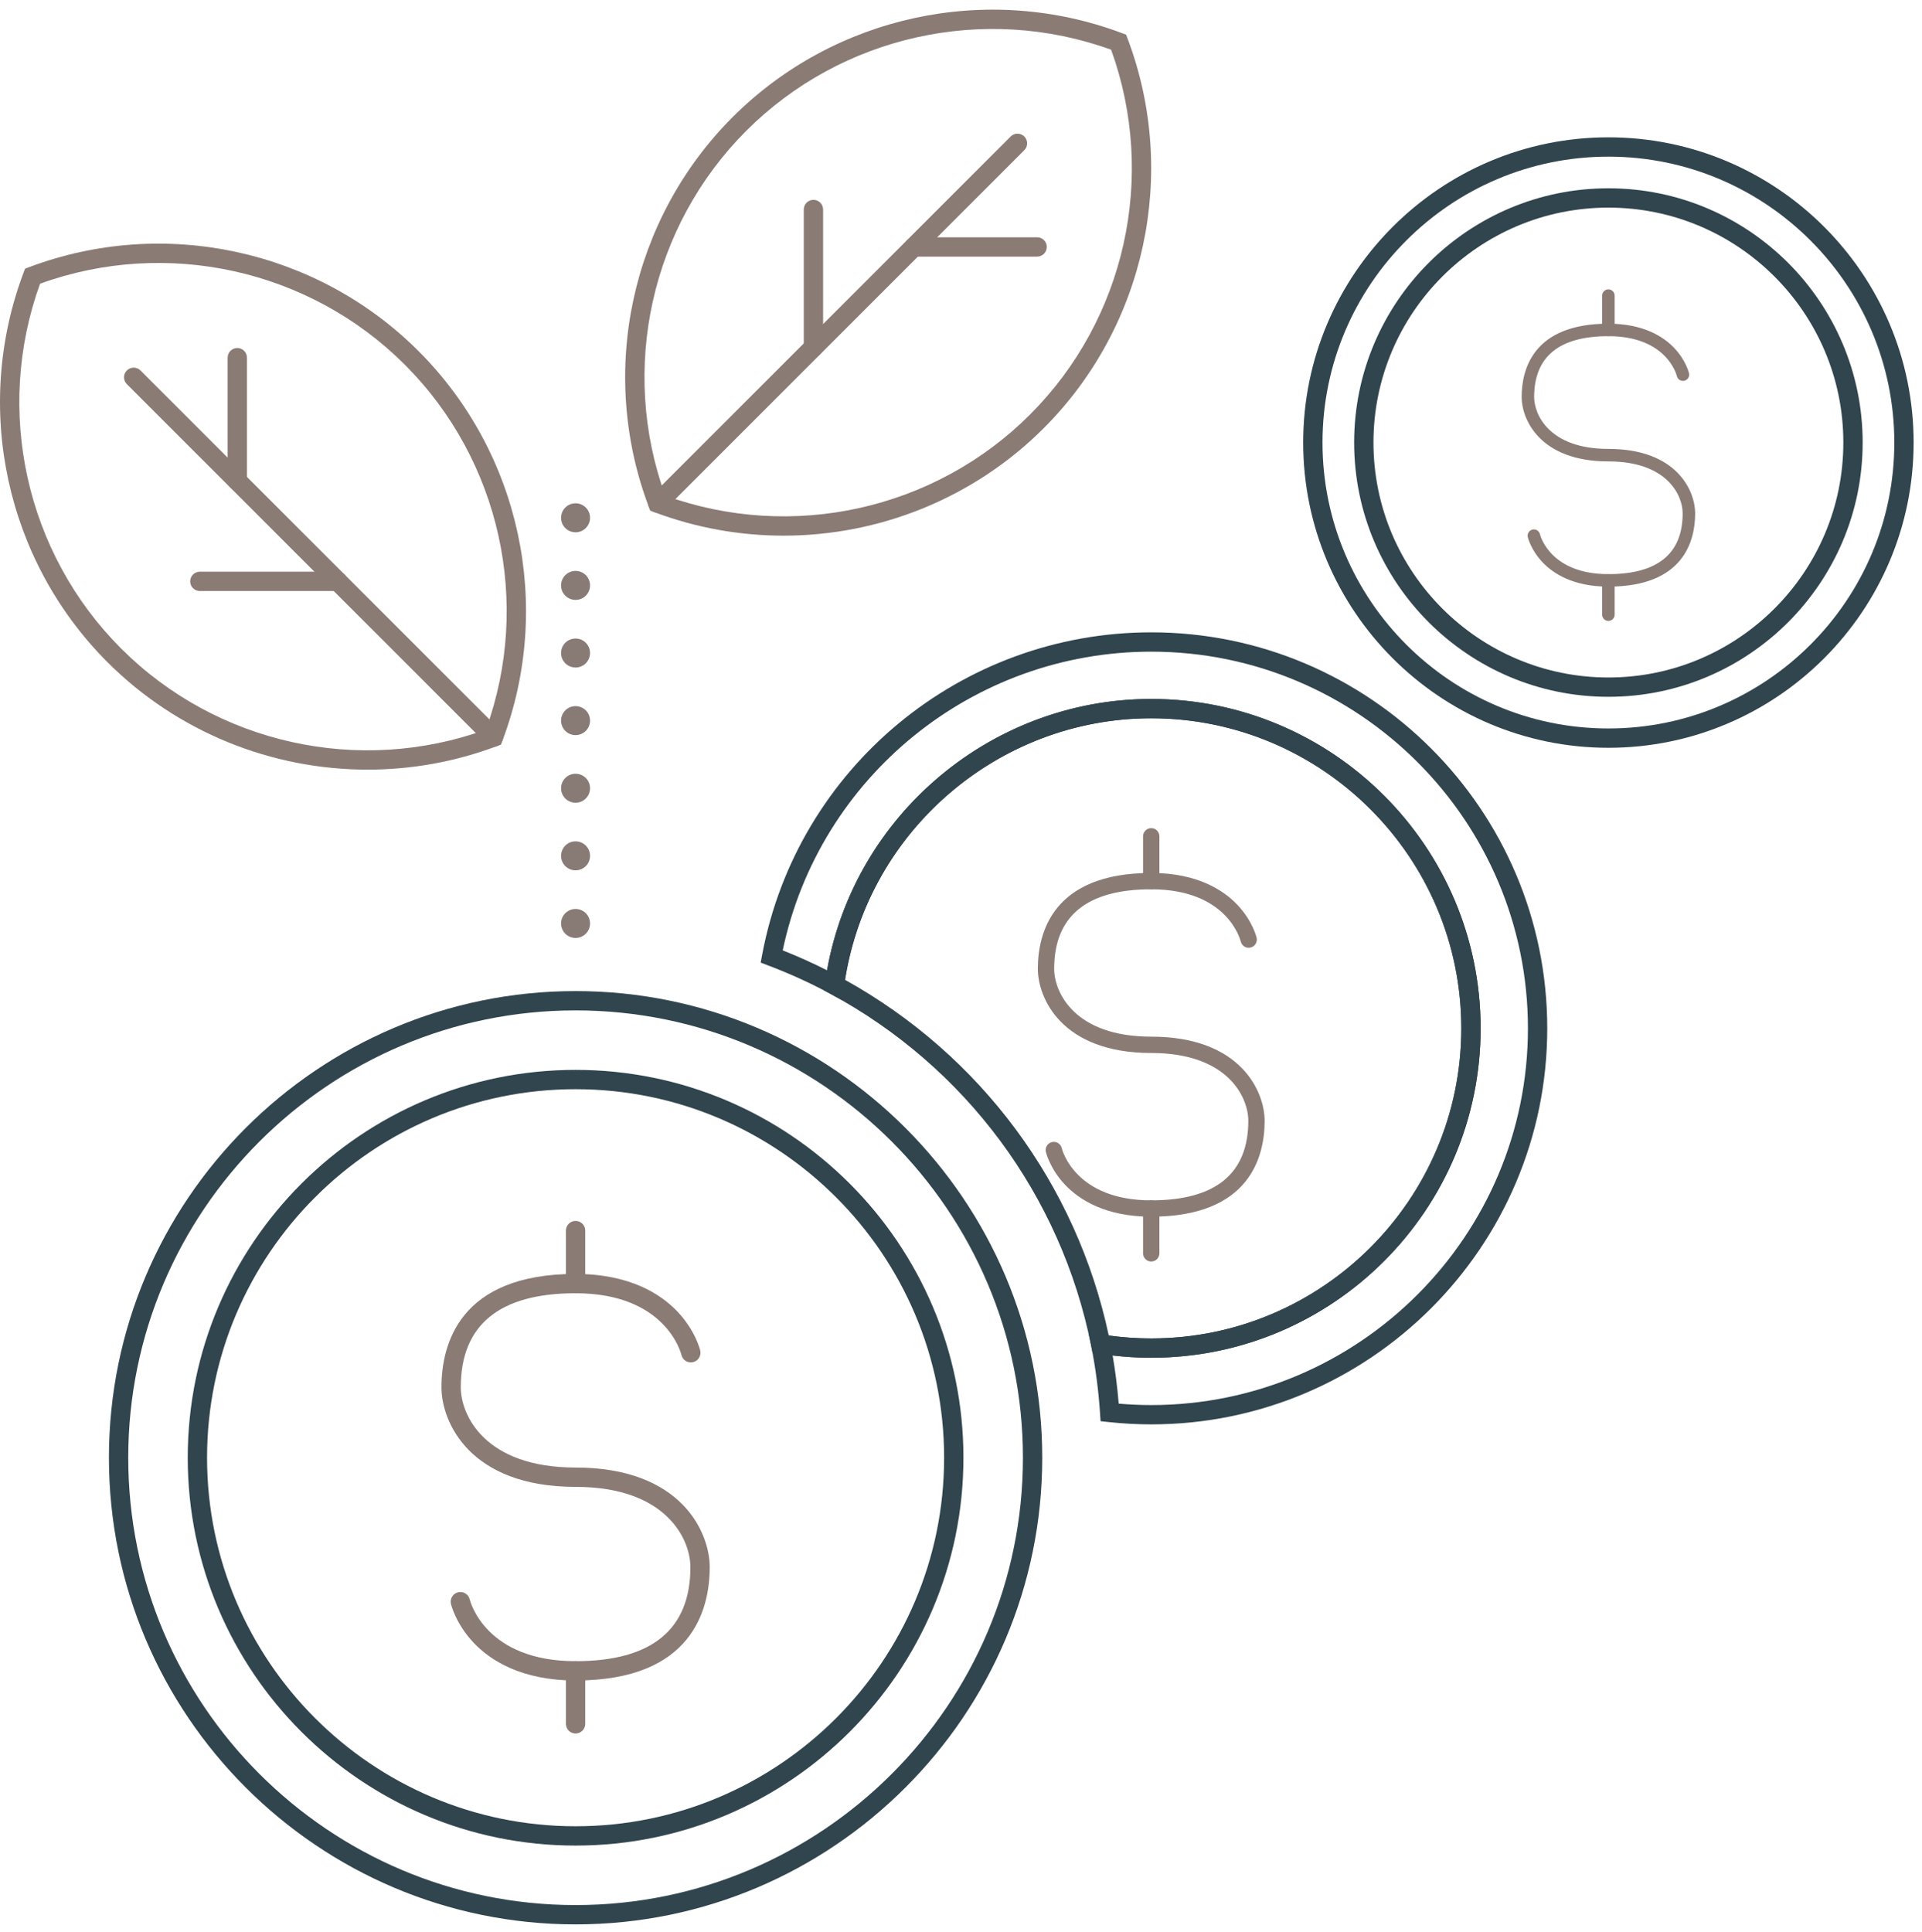 <?xml version="1.0" encoding="utf-8"?>
<svg width="199px" height="200px" viewBox="0 0 199 200" version="1.1" xmlns:xlink="http://www.w3.org/1999/xlink" xmlns="http://www.w3.org/2000/svg">
  <defs>
    <path d="M0 0L63.204 0L63.204 63.205L0 63.205L0 0Z" transform="translate(0.929 0.972)" id="path_1" />
    <path d="M0 0L54.462 0L54.462 54.461L0 54.461L0 0Z" transform="translate(0.728 0.753)" id="path_2" />
    <rect width="199" height="200" id="artboard_1" />
    <clipPath id="clip_1">
      <use xlink:href="#artboard_1" clip-rule="evenodd" />
    </clipPath>
    <clipPath id="mask_1">
      <use xlink:href="#path_1" />
    </clipPath>
    <clipPath id="mask_2">
      <use xlink:href="#path_2" />
    </clipPath>
  </defs>
  <g id="Funds-Icon" clip-path="url(#clip_1)">
    <g id="Group-51">
      <path d="M0 1.5C0 0.67 0.67 0 1.5 0C2.33 0 3 0.67 3 1.5C3 2.33 2.33 3 1.5 3C0.67 3 0 2.33 0 1.5M0 8.5C0 7.67 0.67 7 1.5 7C2.33 7 3 7.67 3 8.5C3 9.33 2.33 10 1.5 10C0.67 10 0 9.33 0 8.5M0 15.5C0 14.67 0.67 14 1.5 14C2.33 14 3 14.67 3 15.5C3 16.33 2.33 17 1.5 17C0.67 17 0 16.33 0 15.5M0 22.5C0 21.67 0.67 21 1.5 21C2.33 21 3 21.67 3 22.5C3 23.33 2.33 24 1.5 24C0.67 24 0 23.33 0 22.5M0 29.5C0 28.67 0.67 28 1.5 28C2.33 28 3 28.67 3 29.5C3 30.33 2.33 31 1.5 31C0.67 31 0 30.33 0 29.5M0 36.5C0 35.67 0.67 35 1.5 35C2.33 35 3 35.67 3 36.5C3 37.33 2.33 38 1.5 38C0.67 38 0 37.33 0 36.5M0 43.5C0 42.67 0.67 42 1.5 42C2.33 42 3 42.67 3 43.5C3 44.33 2.33 45 1.5 45C0.67 45 0 44.33 0 43.5" transform="translate(58.092 52.112)" id="Fill-1" fill="#887A75" fill-rule="evenodd" stroke="none" />
      <path d="M40.157 2C19.117 2 2 19.117 2 40.157C2 61.197 19.117 78.314 40.157 78.314C61.197 78.314 78.314 61.197 78.314 40.157C78.314 19.117 61.197 2 40.157 2M40.157 80.314C18.014 80.314 0 62.299 0 40.157C0 18.014 18.014 0 40.157 0C62.3 0 80.314 18.014 80.314 40.157C80.314 62.299 62.3 80.314 40.157 80.314" transform="translate(19.438 110.773)" id="Fill-3" fill="#31454E" fill-rule="evenodd" stroke="none" />
      <path d="M48.317 2C22.778 2 2 22.777 2 48.316C2 73.855 22.778 94.633 48.317 94.633C73.856 94.633 94.634 73.855 94.634 48.316C94.634 22.777 73.856 2 48.317 2M48.317 96.633C21.675 96.633 0 74.958 0 48.316C0 21.675 21.675 0 48.317 0C74.959 0 96.634 21.675 96.634 48.316C96.634 74.958 74.959 96.633 48.317 96.633" transform="translate(11.278 102.614)" id="Fill-5" fill="#31454E" fill-rule="evenodd" stroke="none" />
      <path d="M13.888 42.094C8.233 42.094 5.034 39.978 3.349 38.203C1.483 36.239 1.001 34.245 0.982 34.161C0.856 33.624 1.191 33.086 1.728 32.961C2.268 32.835 2.8 33.167 2.928 33.702C2.993 33.969 4.606 40.094 13.888 40.094C21.776 40.094 25.776 36.817 25.776 30.355C25.776 27.481 23.291 22.047 13.888 22.047C2.903 22.047 0 15.305 0 11.74C0 7.355 1.805 0 13.888 0C19.543 0 22.742 2.116 24.427 3.891C26.293 5.856 26.775 7.849 26.794 7.933C26.92 8.47 26.585 9.008 26.048 9.134C25.506 9.26 24.972 8.925 24.847 8.387C24.784 8.132 23.175 2 13.888 2C6 2 2 5.277 2 11.74C2 14.613 4.485 20.047 13.888 20.047C24.873 20.047 27.776 26.789 27.776 30.355C27.776 34.739 25.971 42.094 13.888 42.094" transform="translate(45.707 131.9)" id="Fill-7" fill="#8B7B75" fill-rule="evenodd" stroke="none" />
      <path d="M1 7.489C0.447 7.489 0 7.041 0 6.489L0 1C0 0.447 0.447 0 1 0C1.553 0 2 0.447 2 1L2 6.489C2 7.041 1.553 7.489 1 7.489" transform="translate(58.595 126.411)" id="Fill-9" fill="#8B7B75" fill-rule="evenodd" stroke="none" />
      <path d="M1 7.489C0.447 7.489 0 7.041 0 6.489L0 1C0 0.447 0.447 0 1 0C1.553 0 2 0.447 2 1L2 6.489C2 7.041 1.553 7.489 1 7.489" transform="translate(58.595 171.994)" id="Fill-11" fill="#8B7B75" fill-rule="evenodd" stroke="none" />
      <path d="M26.325 2C12.912 2 2 12.912 2 26.325C2 39.738 12.912 50.65 26.325 50.65C39.738 50.65 50.65 39.738 50.65 26.325C50.65 12.912 39.738 2 26.325 2M26.325 52.65C11.809 52.65 0 40.841 0 26.325C0 11.81 11.809 0 26.325 0C40.84 0 52.65 11.81 52.65 26.325C52.65 40.841 40.84 52.65 26.325 52.65" transform="translate(140.206 19.496)" id="Fill-13" fill="#31454E" fill-rule="evenodd" stroke="none" />
      <g id="Group-17" transform="translate(134 13.247)">
        <path d="M0 0L63.204 0L63.204 63.205L0 63.205L0 0Z" transform="translate(0.929 0.972)" id="Clip-16" fill="none" fill-rule="evenodd" stroke="none" />
        <g clip-path="url(#mask_1)">
          <path d="M31.602 2C15.279 2 2 15.28 2 31.603C2 47.925 15.279 61.205 31.602 61.205C47.925 61.205 61.204 47.925 61.204 31.603C61.204 15.28 47.925 2 31.602 2M31.602 63.205C14.176 63.205 0 49.028 0 31.603C0 14.177 14.176 0 31.602 0C49.028 0 63.204 14.177 63.204 31.603C63.204 49.028 49.028 63.205 31.602 63.205" transform="translate(0.929 0.972)" id="Fill-15" fill="#31454E" fill-rule="evenodd" stroke="none" />
        </g>
      </g>
      <path d="M8.982 27.225C5.324 27.225 3.256 25.856 2.166 24.708C0.959 23.438 0.647 22.149 0.635 22.095C0.553 21.746 0.77 21.399 1.117 21.318C1.467 21.236 1.811 21.452 1.893 21.798C1.936 21.97 2.979 25.932 8.982 25.932C14.083 25.932 16.67 23.812 16.67 19.632C16.67 17.774 15.064 14.26 8.982 14.26C1.877 14.26 0 9.899 0 7.593C0 4.757 1.167 0 8.982 0C12.639 0 14.708 1.369 15.798 2.517C17.005 3.788 17.316 5.077 17.329 5.131C17.41 5.479 17.194 5.827 16.847 5.908C16.496 5.989 16.15 5.773 16.07 5.425C16.029 5.26 14.988 1.294 8.982 1.294C3.88 1.294 1.294 3.413 1.294 7.593C1.294 9.452 2.9 12.966 8.982 12.966C16.087 12.966 17.964 17.327 17.964 19.632C17.964 22.468 16.797 27.225 8.982 27.225" transform="translate(157.549 33.513)" id="Fill-18" fill="#8B7B75" fill-rule="evenodd" stroke="none" />
      <path d="M0.647 4.844C0.289 4.844 0 4.554 0 4.197L0 0.647C0 0.29 0.289 0 0.647 0C1.004 0 1.294 0.29 1.294 0.647L1.294 4.197C1.294 4.554 1.004 4.844 0.647 4.844" transform="translate(165.884 29.963)" id="Fill-20" fill="#8B7B75" fill-rule="evenodd" stroke="none" />
      <path d="M0.647 4.843C0.289 4.843 0 4.553 0 4.197L0 0.646C0 0.289 0.289 0 0.647 0C1.004 0 1.294 0.289 1.294 0.646L1.294 4.197C1.294 4.553 1.004 4.843 0.647 4.843" transform="translate(165.884 59.444)" id="Fill-22" fill="#8B7B75" fill-rule="evenodd" stroke="none" />
      <path d="M37.069 79.858C38.205 79.956 39.335 80.006 40.438 80.006C61.944 80.006 79.44 62.509 79.44 41.003C79.44 19.497 61.944 2 40.438 2C21.977 2 6.063 14.958 2.282 32.928C3.856 33.552 5.392 34.242 6.871 34.99C9.741 18.879 23.927 6.899 40.438 6.899C59.243 6.899 74.542 22.198 74.542 41.003C74.542 59.808 59.243 75.107 40.438 75.107C39.112 75.107 37.773 75.028 36.44 74.871C36.72 76.493 36.931 78.163 37.069 79.858M40.438 82.006C38.996 82.006 37.513 81.925 36.028 81.766L35.193 81.677L35.136 80.839C34.977 78.453 34.669 76.115 34.222 73.888L33.939 72.478L35.36 72.703C37.045 72.971 38.754 73.107 40.438 73.107C58.14 73.107 72.542 58.705 72.542 41.003C72.542 23.3 58.14 8.899 40.438 8.899C24.45 8.899 10.777 20.832 8.634 36.656L8.441 38.088L7.169 37.401C5.149 36.312 3 35.333 0.783 34.492L0 34.194L0.155 33.372C3.797 14.035 20.738 0 40.438 0C63.047 0 81.44 18.394 81.44 41.003C81.44 63.612 63.047 82.006 40.438 82.006" transform="translate(78.759 65.471)" id="Fill-24" fill="#31454E" fill-rule="evenodd" stroke="none" />
      <path d="M29.48 65.906C30.944 66.107 32.42 66.209 33.878 66.209C51.58 66.209 65.982 51.807 65.982 34.105C65.982 16.402 51.58 2 33.878 2C18.119 2 4.61 13.594 2.174 29.08C16.228 36.888 26.131 50.244 29.48 65.906M33.878 68.209C32.089 68.209 30.275 68.065 28.486 67.781L27.799 67.671L27.662 66.989C24.531 51.388 14.67 38.089 0.609 30.503L0 30.175L0.093 29.489C2.369 12.677 16.894 0 33.878 0C52.683 0 67.982 15.3 67.982 34.105C67.982 52.91 52.683 68.209 33.878 68.209" transform="translate(85.319 72.369)" id="Fill-26" fill="#31454E" fill-rule="evenodd" stroke="none" />
      <path d="M11.741 35.587C6.96 35.587 4.256 33.798 2.831 32.297C1.253 30.637 0.846 28.952 0.83 28.88C0.723 28.426 1.006 27.972 1.46 27.865C1.917 27.759 2.367 28.04 2.475 28.493C2.531 28.718 3.894 33.896 11.741 33.896C18.41 33.896 21.791 31.126 21.791 25.662C21.791 23.233 19.691 18.639 11.741 18.639C2.454 18.639 0 12.939 0 9.924C0 6.218 1.526 0 11.741 0C16.522 0 19.226 1.789 20.651 3.29C22.229 4.95 22.636 6.635 22.652 6.706C22.759 7.161 22.476 7.615 22.022 7.721C21.564 7.828 21.112 7.545 21.006 7.09C20.953 6.874 19.593 1.691 11.741 1.691C5.073 1.691 1.691 4.461 1.691 9.924C1.691 12.354 3.791 16.948 11.741 16.948C21.028 16.948 23.482 22.648 23.482 25.662C23.482 29.369 21.956 35.587 11.741 35.587" transform="translate(107.456 90.385)" id="Fill-28" fill="#8B7B75" fill-rule="evenodd" stroke="none" />
      <path d="M0.845 6.332C0.378 6.332 0 5.954 0 5.487L0 0.846C0 0.379 0.378 0 0.845 0C1.313 0 1.69 0.379 1.69 0.846L1.69 5.487C1.69 5.954 1.313 6.332 0.845 6.332" transform="translate(118.352 85.744)" id="Fill-30" fill="#8B7B75" fill-rule="evenodd" stroke="none" />
      <path d="M0.845 6.332C0.378 6.332 0 5.954 0 5.487L0 0.846C0 0.379 0.378 0 0.845 0C1.313 0 1.69 0.379 1.69 0.846L1.69 5.487C1.69 5.954 1.313 6.332 0.845 6.332" transform="translate(118.352 124.281)" id="Fill-32" fill="#8B7B75" fill-rule="evenodd" stroke="none" />
      <path d="M4.148 4.147C-0.602 17.266 2.668 32.047 12.541 41.92C22.415 51.793 37.195 55.063 50.314 50.314C55.064 37.194 51.794 22.414 41.921 12.54C32.048 2.667 17.267 -0.601 4.148 4.147L4.148 4.147ZM38.063 54.461C28.133 54.461 18.378 50.585 11.127 43.334C0.593 32.8 -2.82 16.974 2.434 3.016L2.593 2.592L3.017 2.432C16.975 -2.819 32.801 0.592 43.335 11.126C53.87 21.66 57.282 37.487 52.029 51.444L51.869 51.868L51.445 52.028C47.094 53.665 42.56 54.461 38.063 54.461L38.063 54.461Z" transform="translate(0 25.226)" id="Fill-34" fill="#8B7B75" fill-rule="evenodd" stroke="none" />
      <path d="M38.252 39.252C37.996 39.252 37.74 39.154 37.545 38.959L0.293 1.707C-0.098 1.316 -0.098 0.684 0.293 0.293C0.683 -0.098 1.317 -0.098 1.707 0.293L38.959 37.545C39.35 37.936 39.35 38.568 38.959 38.959C38.764 39.154 38.508 39.252 38.252 39.252" transform="translate(12.841 38.066)" id="Fill-36" fill="#8B7B75" fill-rule="evenodd" stroke="none" />
      <path d="M1 14.762C0.448 14.762 0 14.314 0 13.762L0 1C0 0.448 0.448 0 1 0C1.552 0 2 0.448 2 1L2 13.762C2 14.314 1.552 14.762 1 14.762" transform="translate(23.57 36.033)" id="Fill-38" fill="#8B7B75" fill-rule="evenodd" stroke="none" />
      <path d="M15.277 2L1 2C0.448 2 0 1.552 0 1C0 0.448 0.448 0 1 0L15.277 0C15.829 0 16.277 0.448 16.277 1C16.277 1.552 15.829 2 15.277 2" transform="translate(19.691 59.193)" id="Fill-40" fill="#8B7B75" fill-rule="evenodd" stroke="none" />
      <g id="Group-44" transform="translate(64 0.247)">
        <path d="M0 0L54.462 0L54.462 54.461L0 54.461L0 0Z" transform="translate(0.728 0.753)" id="Clip-43" fill="none" fill-rule="evenodd" stroke="none" />
        <g clip-path="url(#mask_2)">
          <path d="M4.148 50.314C17.267 55.061 32.047 51.793 41.921 41.92C51.794 32.047 55.064 17.267 50.315 4.147C37.195 -0.601 22.415 2.668 12.541 12.541C2.668 22.414 -0.602 37.194 4.148 50.314M16.4 54.461C11.902 54.461 7.369 53.666 3.017 52.028L2.593 51.869L2.434 51.444C-2.82 37.487 0.593 21.661 11.127 11.126C21.662 0.592 37.488 -2.82 51.445 2.433L51.869 2.592L52.029 3.017C57.282 16.974 53.87 32.8 43.335 43.335C36.085 50.585 26.328 54.461 16.4 54.461" transform="translate(0.728 0.753)" id="Fill-42" fill="#8B7B75" fill-rule="evenodd" stroke="none" />
        </g>
      </g>
      <path d="M1 39.252C0.744 39.252 0.488 39.154 0.293 38.959C-0.098 38.568 -0.098 37.936 0.293 37.545L37.545 0.293C37.935 -0.098 38.569 -0.098 38.959 0.293C39.35 0.684 39.35 1.316 38.959 1.707L1.707 38.959C1.512 39.154 1.256 39.252 1 39.252" transform="translate(67.097 13.84)" id="Fill-45" fill="#8B7B75" fill-rule="evenodd" stroke="none" />
      <path d="M13.762 2L1 2C0.448 2 0 1.552 0 1C0 0.448 0.448 0 1 0L13.762 0C14.314 0 14.762 0.448 14.762 1C14.762 1.552 14.314 2 13.762 2" transform="translate(93.62 24.569)" id="Fill-47" fill="#8B7B75" fill-rule="evenodd" stroke="none" />
      <path d="M1 16.277C0.448 16.277 0 15.829 0 15.277L0 1C0 0.448 0.448 0 1 0C1.552 0 2 0.448 2 1L2 15.277C2 15.829 1.552 16.277 1 16.277" transform="translate(83.222 20.69)" id="Fill-49" fill="#8B7B75" fill-rule="evenodd" stroke="none" />
    </g>
  </g>
</svg>
